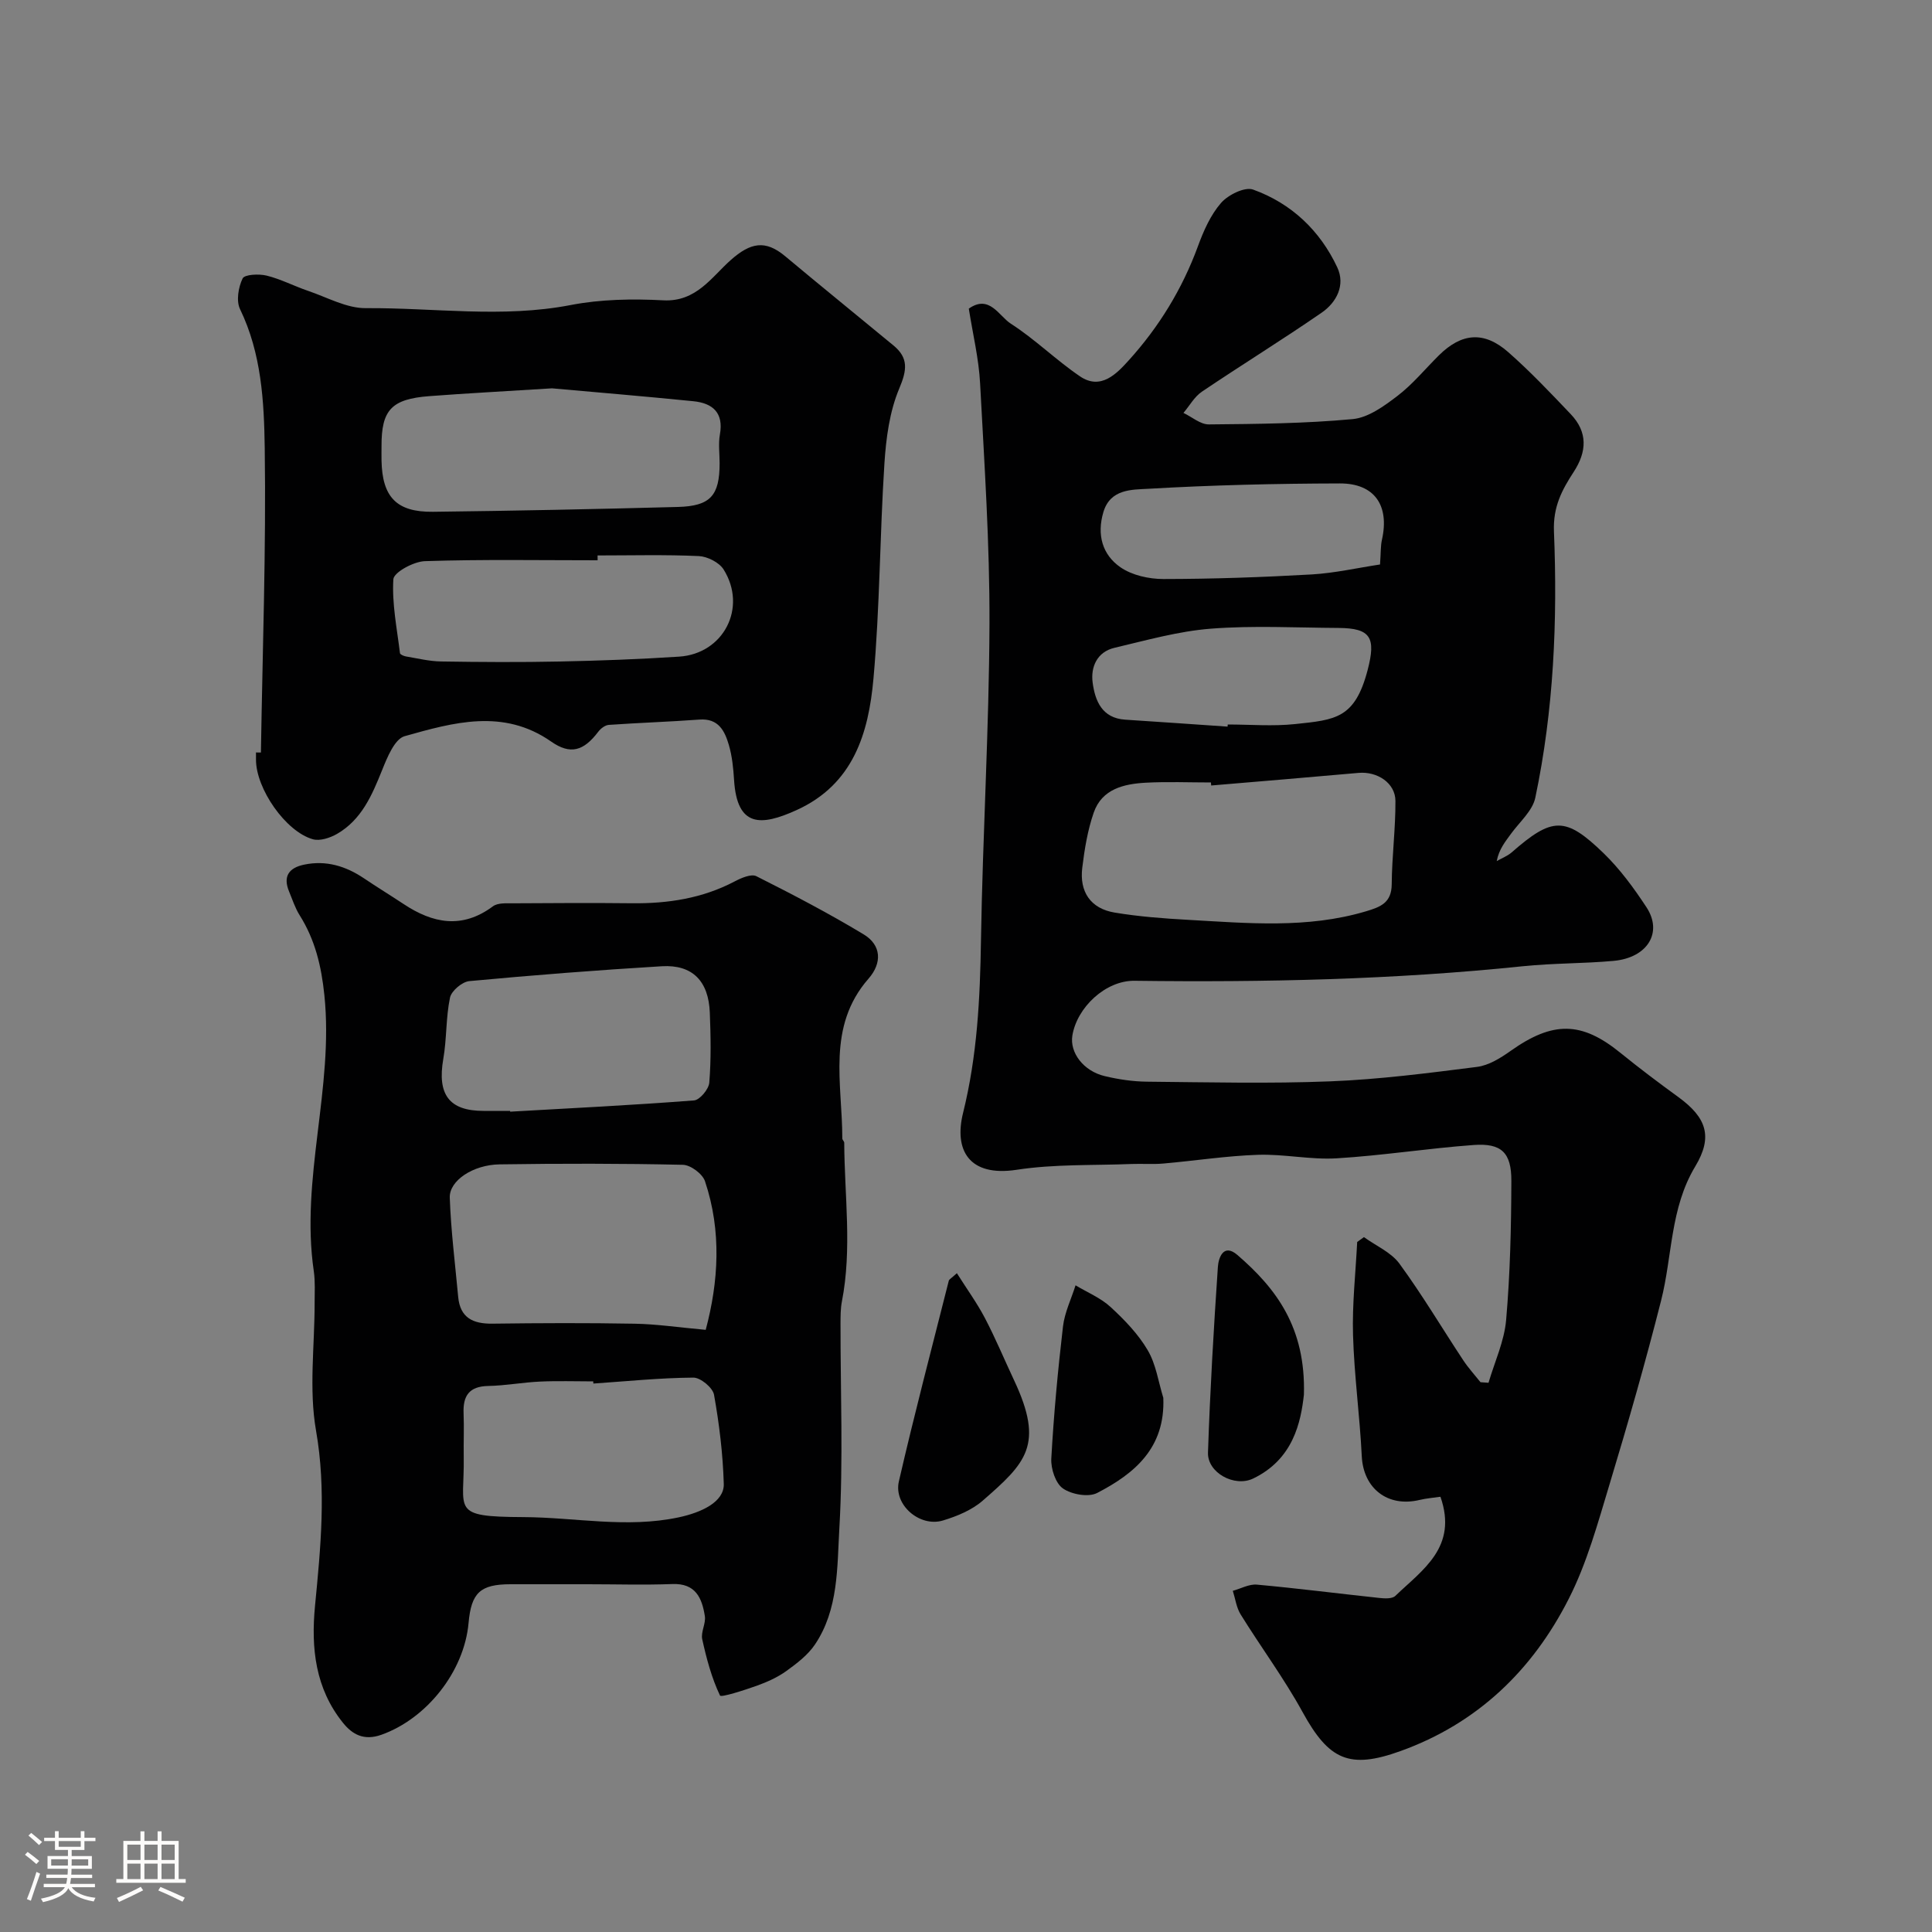 <svg enable-background="new 0 0 400 400" viewBox="0 0 400 400" xmlns="http://www.w3.org/2000/svg"><rect x="0" y="0" width="400" height="400" fill="#808080" stroke="none"/><path d="m5.17 384 .55-.58c.85.61 1.65 1.24 2.4 1.87l-.59.64c-.83-.73-1.62-1.38-2.36-1.93m1.22 9.53-.82-.34c.71-1.76 1.37-3.64 1.98-5.63.24.13.5.25.76.36-.6 1.67-1.24 3.54-1.92 5.61m-.5-13.5.57-.54c.56.44 1.31 1.06 2.26 1.87l-.64.64c-.68-.66-1.41-1.32-2.19-1.97m3.25.46h2.24v-1.36h.77v1.36h4.57v-1.36h.76v1.36h2.28v.69h-2.28v1.84h-2.64v1.26h4.18v2.64h-4.21c0 .45-.02.86-.05 1.21h4.32v.69h-4.38c-.04.34-.1.75-.19 1.22h5.15v.69h-4.82c.87 1.19 2.51 1.92 4.93 2.19-.17.31-.3.57-.37.76-2.77-.49-4.52-1.41-5.26-2.76-.56 1.26-2.3 2.23-5.24 2.9-.12-.24-.26-.48-.43-.72 2.73-.55 4.38-1.34 4.96-2.38h-4.38v-.69h4.65c.1-.38.17-.79.21-1.22h-4.32v-.69h4.4c.03-.34.05-.75.05-1.21h-4.2v-2.64h4.23v-1.26h-2.69v-1.84h-2.24zm1.46 4.46v1.29h3.45c.01-.4.02-.57.01-.53v-.32-.45h-3.46zm1.55-2.59h4.57v-1.19h-4.57zm6.11 2.59h-3.42v.77c-.01.19-.01.37-.02.53h3.44v-1.29z" fill="#fcfbfa"/><path d="m32.63 379.16h.82v1.98h3.54v7.89h1.46v.78h-14.37v-.78h1.46v-7.89h3.54v-1.98h.82v1.98h2.73zm-3.49 11.48.5.73c-1.61.82-3.28 1.63-5 2.41-.13-.27-.28-.55-.44-.82 1.75-.72 3.4-1.49 4.94-2.32m-2.78-5.55h2.73v-3.18h-2.73zm0 3.95h2.73v-3.2h-2.73zm3.54-3.95h2.73v-3.18h-2.73zm0 3.95h2.73v-3.2h-2.73zm7.89 4.68c-1.84-.92-3.51-1.7-5.02-2.32l.45-.73c1.89.8 3.57 1.55 5.04 2.23zm-1.62-11.81h-2.73v3.18h2.73zm-2.73 7.13h2.73v-3.2h-2.73z" fill="#fcfbfa"/><g fill="#010102"><path d="m298.23 309.89c-1.4.21-2.87.31-4.29.65-6.64 1.6-11.67-2.37-12-9.04-.41-8.38-1.57-16.73-1.81-25.11-.19-6.4.54-12.83.86-19.25.47-.34.94-.68 1.4-1.01 2.49 1.81 5.63 3.14 7.36 5.51 4.71 6.44 8.8 13.33 13.2 19.99 1.06 1.6 2.37 3.03 3.57 4.54.55.04 1.11.08 1.66.12 1.27-4.33 3.27-8.6 3.65-13.02.83-9.55 1.05-19.18 1.08-28.78.02-5.88-2.07-7.85-7.82-7.43-9.47.69-18.89 2.19-28.37 2.76-5.39.32-10.87-.91-16.28-.73-6.55.22-13.07 1.24-19.61 1.81-2.15.19-4.33.01-6.49.09-7.96.32-16.02 0-23.84 1.2-9.95 1.52-13-4.14-11.11-11.76 2.94-11.87 3.52-23.65 3.71-35.7.35-21.87 1.68-43.73 1.76-65.59.06-16.58-1.06-33.18-1.94-49.75-.27-5.14-1.51-10.22-2.34-15.49 4.26-3.01 6.24 1.53 8.68 3.1 5.04 3.24 9.38 7.55 14.34 10.92 4.33 2.94 7.63-.59 10.09-3.31 6.26-6.91 11.09-14.79 14.33-23.63 1.16-3.17 2.61-6.47 4.78-8.96 1.46-1.68 4.91-3.39 6.64-2.77 7.92 2.85 13.86 8.48 17.43 16.11 1.71 3.65-.13 7.24-3.24 9.38-8.15 5.62-16.59 10.82-24.8 16.36-1.55 1.05-2.55 2.91-3.81 4.39 1.76.83 3.52 2.4 5.27 2.38 9.93-.09 19.89-.18 29.77-1.1 3.24-.3 6.53-2.71 9.29-4.82 3.15-2.41 5.72-5.57 8.56-8.38 4.7-4.65 9.34-5.07 14.35-.67 4.56 4.01 8.75 8.44 12.94 12.84 3.55 3.72 3.36 7.76.62 11.96-2.42 3.72-4.3 7.19-4.09 12.35.75 18.46-.04 36.94-3.86 55.1-.57 2.73-3.26 5.03-5.03 7.47-1.18 1.63-2.48 3.18-2.96 5.66 1.03-.59 2.2-1.03 3.08-1.79 8.42-7.36 11.12-7.53 19.07.18 3.38 3.28 6.25 7.2 8.85 11.16 3.44 5.24.22 10.47-6.81 11.11-6.24.57-12.55.46-18.79 1.11-26.73 2.78-53.54 3.35-80.39 3.01-5.98-.08-11.92 5.5-12.87 11.35-.57 3.52 2.3 7.35 6.71 8.39 2.85.68 5.82 1.12 8.74 1.15 12.66.12 25.34.43 37.98-.07 10.14-.4 20.26-1.71 30.35-2.99 2.42-.31 4.87-1.83 6.94-3.3 8.77-6.22 14.69-6.15 22.71.36 3.93 3.19 7.98 6.24 12.08 9.22 5.78 4.22 7.16 8.17 3.45 14.33-5.21 8.65-4.72 18.53-7.07 27.78-3.23 12.74-6.85 25.39-10.65 37.96-2.44 8.06-4.68 16.34-8.47 23.78-7.5 14.78-18.91 25.8-34.86 31.53-10.56 3.8-14.8 1.85-20.25-8.09-3.83-6.98-8.62-13.43-12.82-20.21-.88-1.42-1.1-3.25-1.62-4.89 1.67-.45 3.38-1.43 4.99-1.28 8.47.77 16.91 1.86 25.37 2.76 1.09.12 2.64.2 3.29-.43 5.63-5.41 12.98-10.08 9.34-20.52zm-47.47-147.26c-.02-.21-.04-.42-.05-.63-4.5 0-9-.19-13.49.05-4.53.25-9.07 1.29-10.77 6.18-1.27 3.65-1.91 7.58-2.38 11.44-.6 4.96 1.71 8.44 6.71 9.27s10.1 1.22 15.17 1.5c12.33.69 24.69 1.86 36.85-1.76 3.02-.9 5.31-1.76 5.34-5.6.04-5.75.8-11.51.77-17.26-.02-3.71-3.76-6.15-7.65-5.8-10.17.91-20.34 1.75-30.5 2.61zm34.96-45.76c.18-2.52.11-3.87.4-5.14 1.58-7.05-1.51-11.66-8.71-11.64-13.24.03-26.49.34-39.71 1.11-3.3.19-7.83-.01-9.26 4.84-1.38 4.66-.22 8.81 3.54 11.41 2.4 1.66 5.89 2.43 8.89 2.43 10.25-.01 20.5-.37 30.73-.95 4.75-.28 9.47-1.36 14.12-2.06zm-31.56 33.57c.01-.15.02-.3.03-.44 4.66 0 9.35.4 13.96-.09 8.37-.88 12.38-1.14 15.01-11.21 1.74-6.68.66-8.65-6.03-8.69-8.81-.05-17.66-.53-26.42.15-6.73.52-13.38 2.41-20 3.97-3.59.85-4.92 3.99-4.49 7.19.5 3.75 1.92 7.37 6.75 7.68 7.07.45 14.13.96 21.19 1.44z"/><path d="m121.68 328c-5.33 0-10.66-.01-15.99 0-6.25.01-8.12 1.74-8.68 8.03-.92 10.13-8.74 19.82-18.03 23.13-3.65 1.3-6.04-.07-7.97-2.47-5.71-7.1-6.64-15.4-5.79-24.21 1.17-12.07 2.36-24.02.21-36.29-1.5-8.56-.28-17.59-.29-26.41 0-2.19.14-4.42-.17-6.58-2.81-19.17 4.17-37.95 2.19-57.14-.62-6.05-1.93-11.51-5.14-16.6-.93-1.49-1.48-3.22-2.16-4.86-1.33-3.18-.03-4.94 3.13-5.59 4.53-.94 8.58.3 12.34 2.82 2.7 1.82 5.48 3.52 8.2 5.32 6.08 4.04 12.14 5.24 18.53.49 1.02-.76 2.84-.61 4.28-.62 8.16-.05 16.33-.1 24.49-.01 7.44.08 14.57-1 21.25-4.51 1.36-.72 3.45-1.63 4.52-1.09 7.52 3.78 15 7.69 22.21 12.04 3.7 2.23 3.84 5.94 1.01 9.17-8.7 9.94-5.42 21.76-5.43 33.08 0 .3.4.6.4.9.05 10.96 1.65 21.95-.49 32.89-.28 1.45-.27 2.97-.28 4.45-.02 14.16.58 28.35-.24 42.47-.47 8.11-.16 16.82-5.06 24.08-1.47 2.18-3.75 3.91-5.92 5.48-1.84 1.32-3.99 2.28-6.13 3.05-2.58.92-7.39 2.47-7.6 2.02-1.74-3.65-2.8-7.66-3.68-11.65-.33-1.49.79-3.27.54-4.8-.59-3.73-1.9-6.83-6.75-6.63-5.84.22-11.67.04-17.5.04zm24.43-52.67c2.64-9.91 3.34-20.37-.15-30.77-.51-1.53-2.98-3.37-4.58-3.4-12.65-.28-25.3-.28-37.95-.09-5.48.08-10.43 3.36-10.31 6.89.24 6.86 1.11 13.69 1.74 20.53.4 4.36 3.06 5.61 7.1 5.56 9.82-.13 19.64-.17 29.46.01 4.53.08 9.05.76 14.69 1.27zm-40.5-45.33c0 .05.01.11.01.16 12.69-.72 25.39-1.35 38.07-2.33 1.19-.09 3.05-2.32 3.16-3.68.39-4.8.3-9.66.11-14.48-.25-6.57-3.61-9.99-9.93-9.62-13.3.8-26.6 1.84-39.87 3.08-1.48.14-3.69 2.01-3.99 3.41-.87 4.14-.66 8.5-1.39 12.69-1.28 7.37 1.19 10.77 8.34 10.77zm17.24 56.45c-.01-.15-.02-.3-.03-.45-3.66 0-7.33-.13-10.98.04-3.6.16-7.18.84-10.77.91-3.93.08-5.24 2.03-5.09 5.66.12 2.99-.02 5.99.03 8.99.19 11.18-2.94 12.43 12.37 12.5 10.71.05 21.34 2.35 32.14.05 4.69-1 9.44-3.18 9.33-6.92-.18-6.18-.93-12.38-2.02-18.47-.26-1.45-2.8-3.56-4.28-3.54-6.9.05-13.8.76-20.7 1.23z"/><path d="m54.02 155.8c.33-21.02 1.09-42.04.79-63.05-.14-9.67-.68-19.59-5.11-28.74-.83-1.71-.35-4.54.53-6.36.41-.84 3.37-.98 4.97-.59 2.93.72 5.68 2.17 8.56 3.15 3.96 1.34 7.99 3.62 11.97 3.59 14.12-.1 28.25 2.09 42.4-.64 6.25-1.21 12.84-1.32 19.23-.98 6.79.35 9.98-4.83 13.9-8.31 4.13-3.67 7.19-4.27 11.33-.8 7.42 6.21 14.94 12.29 22.4 18.46 3.15 2.6 2.79 5.11 1.19 8.91-2.01 4.77-2.73 10.27-3.07 15.52-.96 14.84-.94 29.75-2.27 44.55-1.01 11.25-4.13 21.88-15.96 27.23-7.31 3.31-12.28 3.6-12.9-6.25-.15-2.44-.4-4.93-1.08-7.26-.85-2.9-2.15-5.54-6.08-5.25-6.25.46-12.52.66-18.77 1.1-.77.05-1.68.75-2.18 1.41-3.05 4.03-5.79 4.81-9.75 2.05-9.9-6.92-20.26-3.96-30.35-1.12-2.08.59-3.61 4.42-4.67 7.05-2.09 5.2-4.25 10.26-9.34 13.19-1.43.82-3.52 1.51-4.98 1.1-5.65-1.59-11.78-10.48-11.78-16.47 0-.5 0-1 0-1.5.34.01.68.01 1.02.01zm60.27-75.4c-9.98.63-17.72 1.03-25.45 1.62-7.8.6-9.88 2.88-9.85 10.35 0 1-.02 2 0 2.99.15 7.54 3.1 10.69 10.65 10.6 16.9-.2 33.8-.55 50.7-1 6.76-.18 8.64-2.36 8.65-9.04 0-2-.29-4.04.06-5.98.81-4.53-1.54-6.47-5.48-6.87-10.46-1.05-20.94-1.92-29.28-2.67zm9.43 34.6c0 .33.01.67.01 1-11.92 0-23.84-.21-35.75.18-2.33.07-6.45 2.31-6.54 3.75-.31 5.06.75 10.2 1.37 15.3.03.28.79.6 1.24.68 2.41.4 4.82 1 7.24 1.04 8.18.13 16.37.18 24.56.01 8.25-.17 16.51-.47 24.75-1.01 9.23-.6 14.15-10.16 9.22-18.04-.92-1.47-3.36-2.7-5.15-2.78-6.96-.32-13.96-.13-20.95-.13z"/><path d="m198.11 263.6c2.11 3.34 4.19 6.2 5.81 9.3 2.19 4.18 4.01 8.56 6.02 12.84 6.34 13.46 2.45 17.16-6.5 24.97-2.24 1.95-5.31 3.21-8.21 4.09-4.8 1.45-10.25-3.22-9.13-8.08 3.2-13.91 6.84-27.72 10.34-41.57.08-.28.48-.46 1.67-1.55z"/><path d="m240.85 289.4c.43 10.4-5.97 15.7-13.69 19.7-1.81.94-5.3.31-7.09-.93-1.54-1.07-2.52-4.1-2.41-6.18.51-9.14 1.36-18.27 2.42-27.36.34-2.9 1.71-5.68 2.6-8.52 2.44 1.47 5.2 2.6 7.25 4.49 2.88 2.65 5.72 5.59 7.68 8.93 1.73 2.91 2.21 6.55 3.24 9.87z"/><path d="m269.96 288.76c-.63 5.64-2.18 13.36-10.52 17.36-3.87 1.85-9.48-1.22-9.34-5.38.43-12.83 1.18-25.65 2.05-38.46.12-1.76 1.11-4.98 4.04-2.45 8.04 6.94 14.17 15.02 13.77 28.93z"/></g></svg>